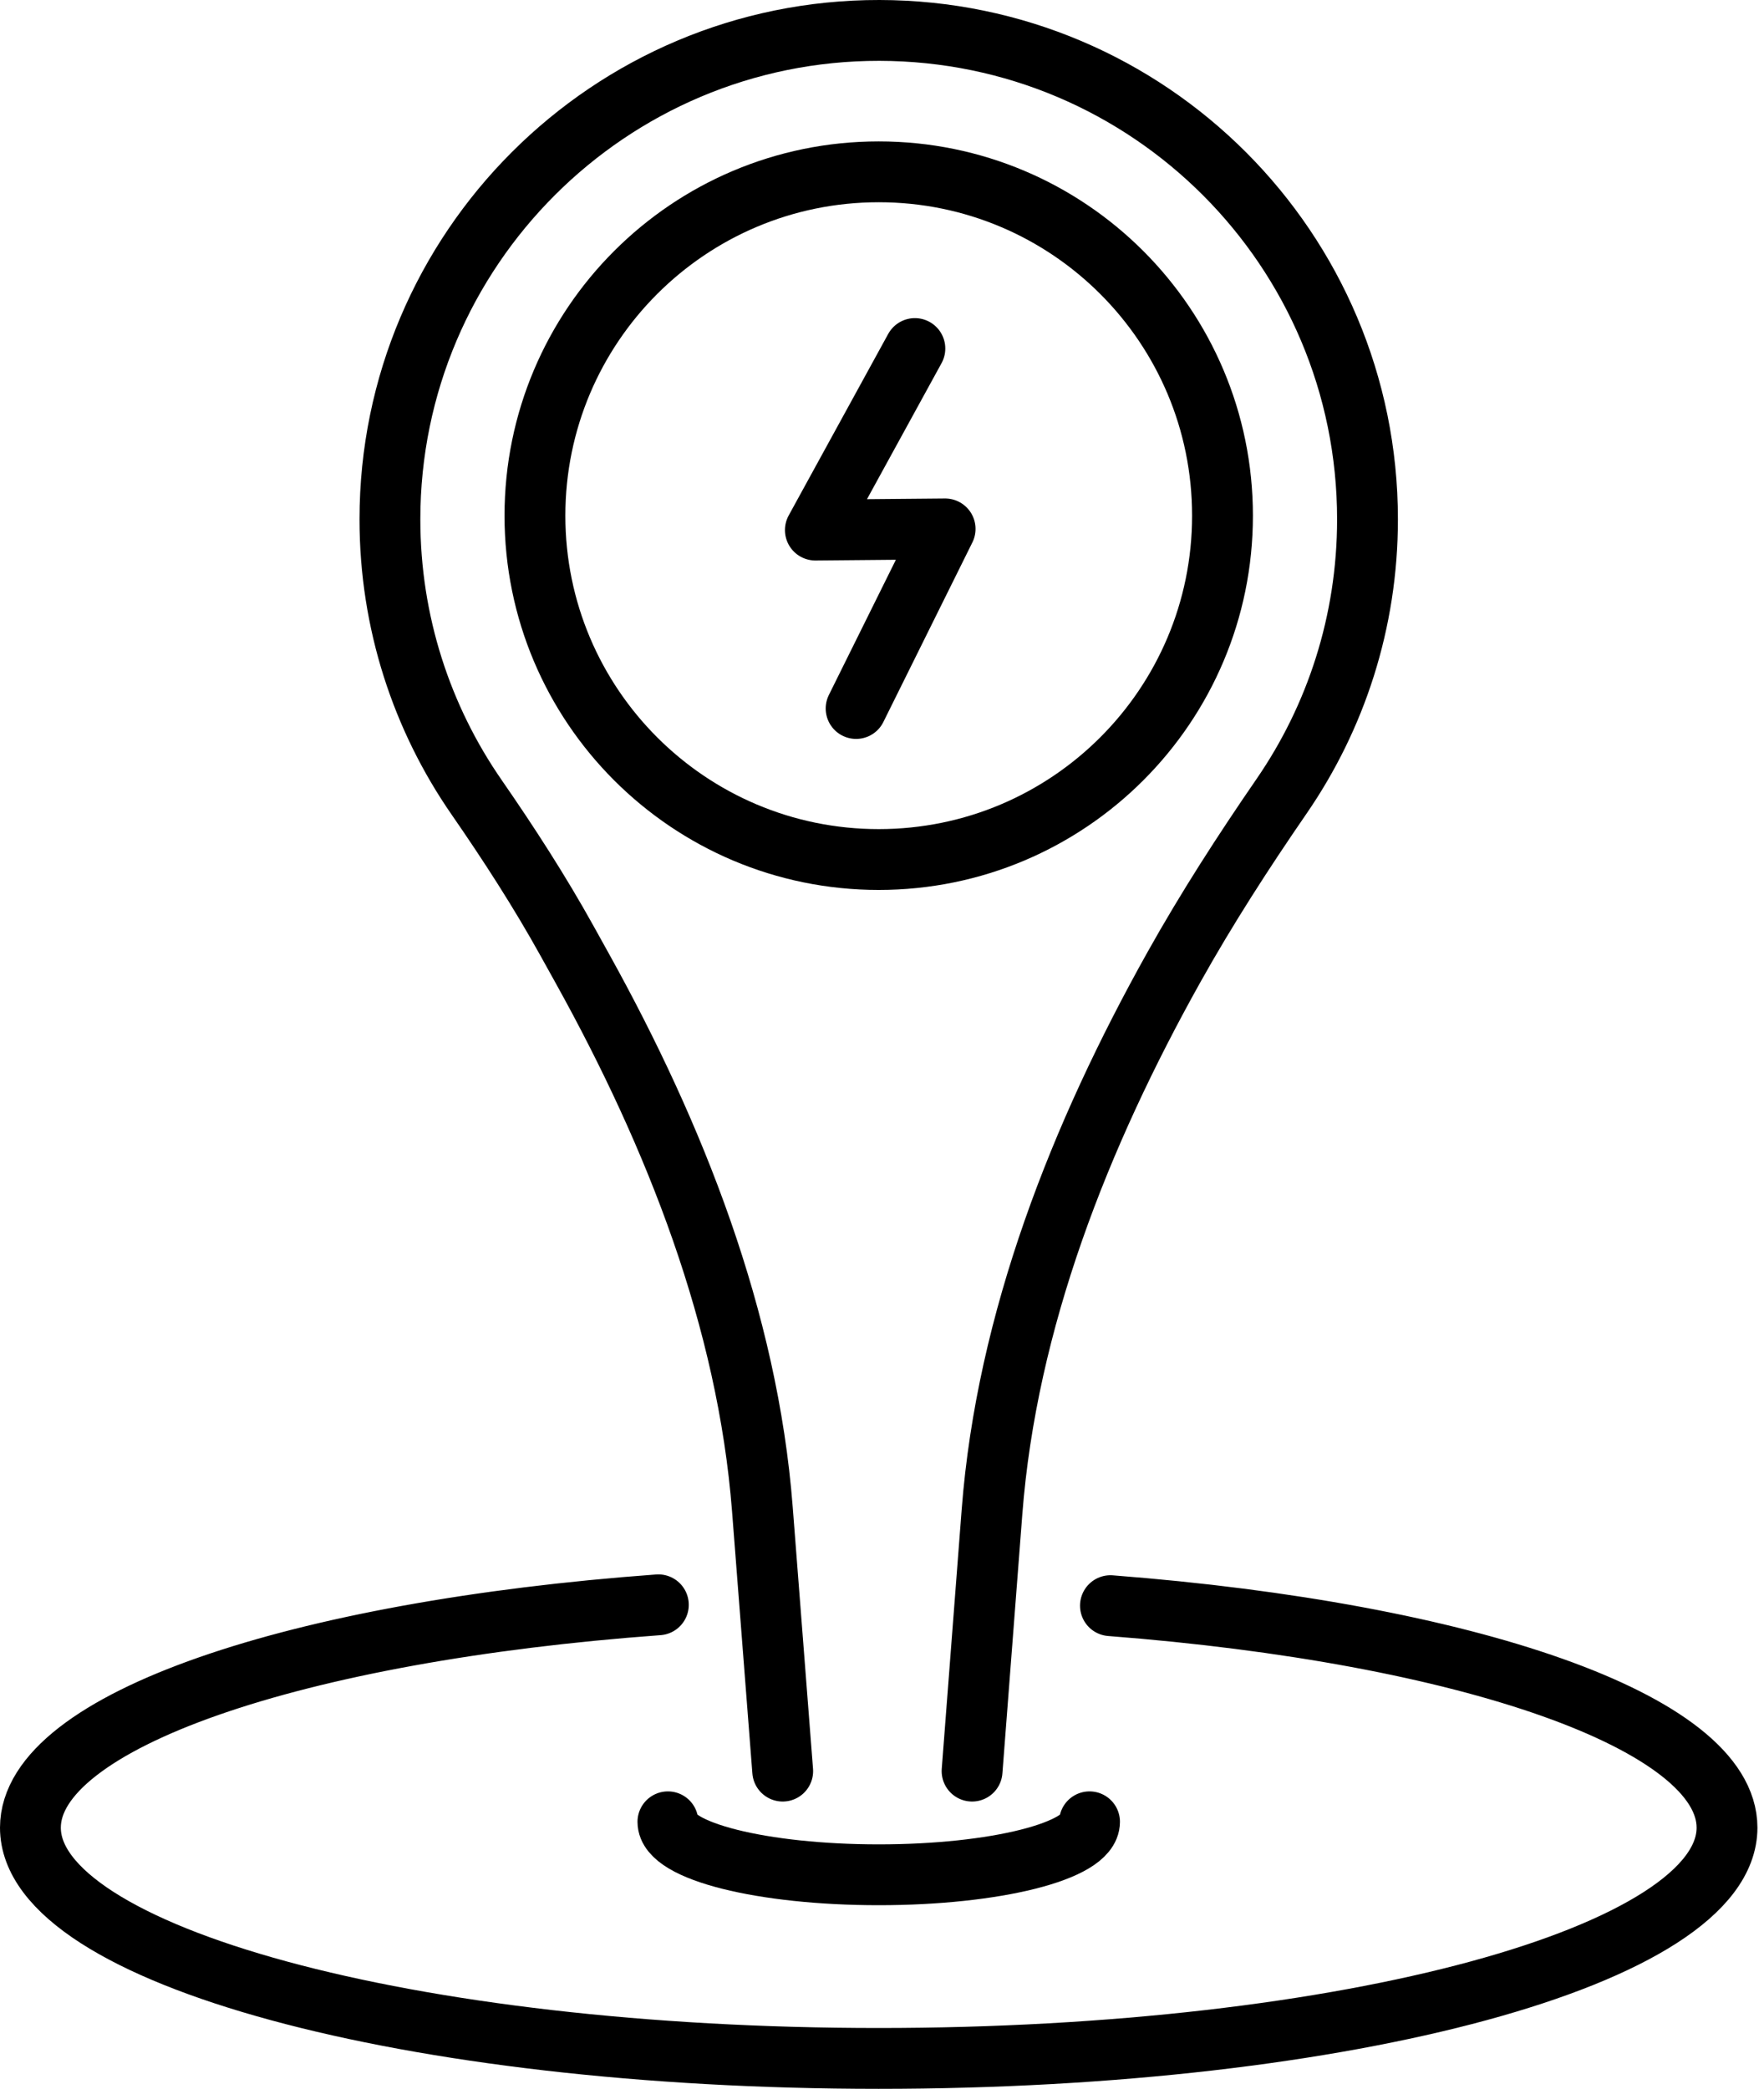 <?xml version="1.0" encoding="UTF-8"?>
<svg xmlns="http://www.w3.org/2000/svg" width="174" height="206" viewBox="0 0 174 206" fill="none">
  <path d="M95.885 174.666L97.85 149.106C99.301 130.234 106.545 111.925 115.79 95.393C119.035 89.59 122.642 84.003 126.413 78.527C131.76 70.763 134.89 61.354 134.89 51.214C134.89 24.609 113.341 3.037 86.744 3C60.127 2.963 38.462 24.598 38.462 51.215C38.462 61.396 41.62 70.839 47.008 78.621C50.187 83.213 53.222 87.905 55.932 92.79L57.492 95.601C66.589 112 73.75 130.13 75.199 148.812L77.205 174.666" stroke="black" stroke-width="6" stroke-miterlimit="10" stroke-linecap="round" stroke-linejoin="round"></path>
  <path d="M86.677 84.766C105.405 84.766 120.587 69.583 120.587 50.855C120.587 32.127 105.405 16.945 86.677 16.945C67.948 16.945 52.766 32.127 52.766 50.855C52.766 69.583 67.948 84.766 86.677 84.766Z" stroke="black" stroke-width="6" stroke-miterlimit="10" stroke-linecap="round" stroke-linejoin="round"></path>
  <path d="M90.243 34.373L80.427 52.276L93.227 52.161L84.446 69.872" stroke="black" stroke-width="6" stroke-miterlimit="10" stroke-linecap="round" stroke-linejoin="round"></path>
  <path d="M109.533 158.35C144.636 161.054 170.352 169.833 170.352 180.245C170.352 192.812 132.889 203 86.676 203C40.463 203 3 192.812 3 180.245C3 169.723 29.265 160.869 64.94 158.266" stroke="black" stroke-width="6" stroke-miterlimit="10" stroke-linecap="round" stroke-linejoin="round"></path>
  <path d="M107.471 179.666C107.471 182.551 98.161 184.89 86.677 184.89C75.192 184.89 65.882 182.552 65.882 179.666" stroke="black" stroke-width="6" stroke-miterlimit="10" stroke-linecap="round" stroke-linejoin="round"></path>
</svg>
